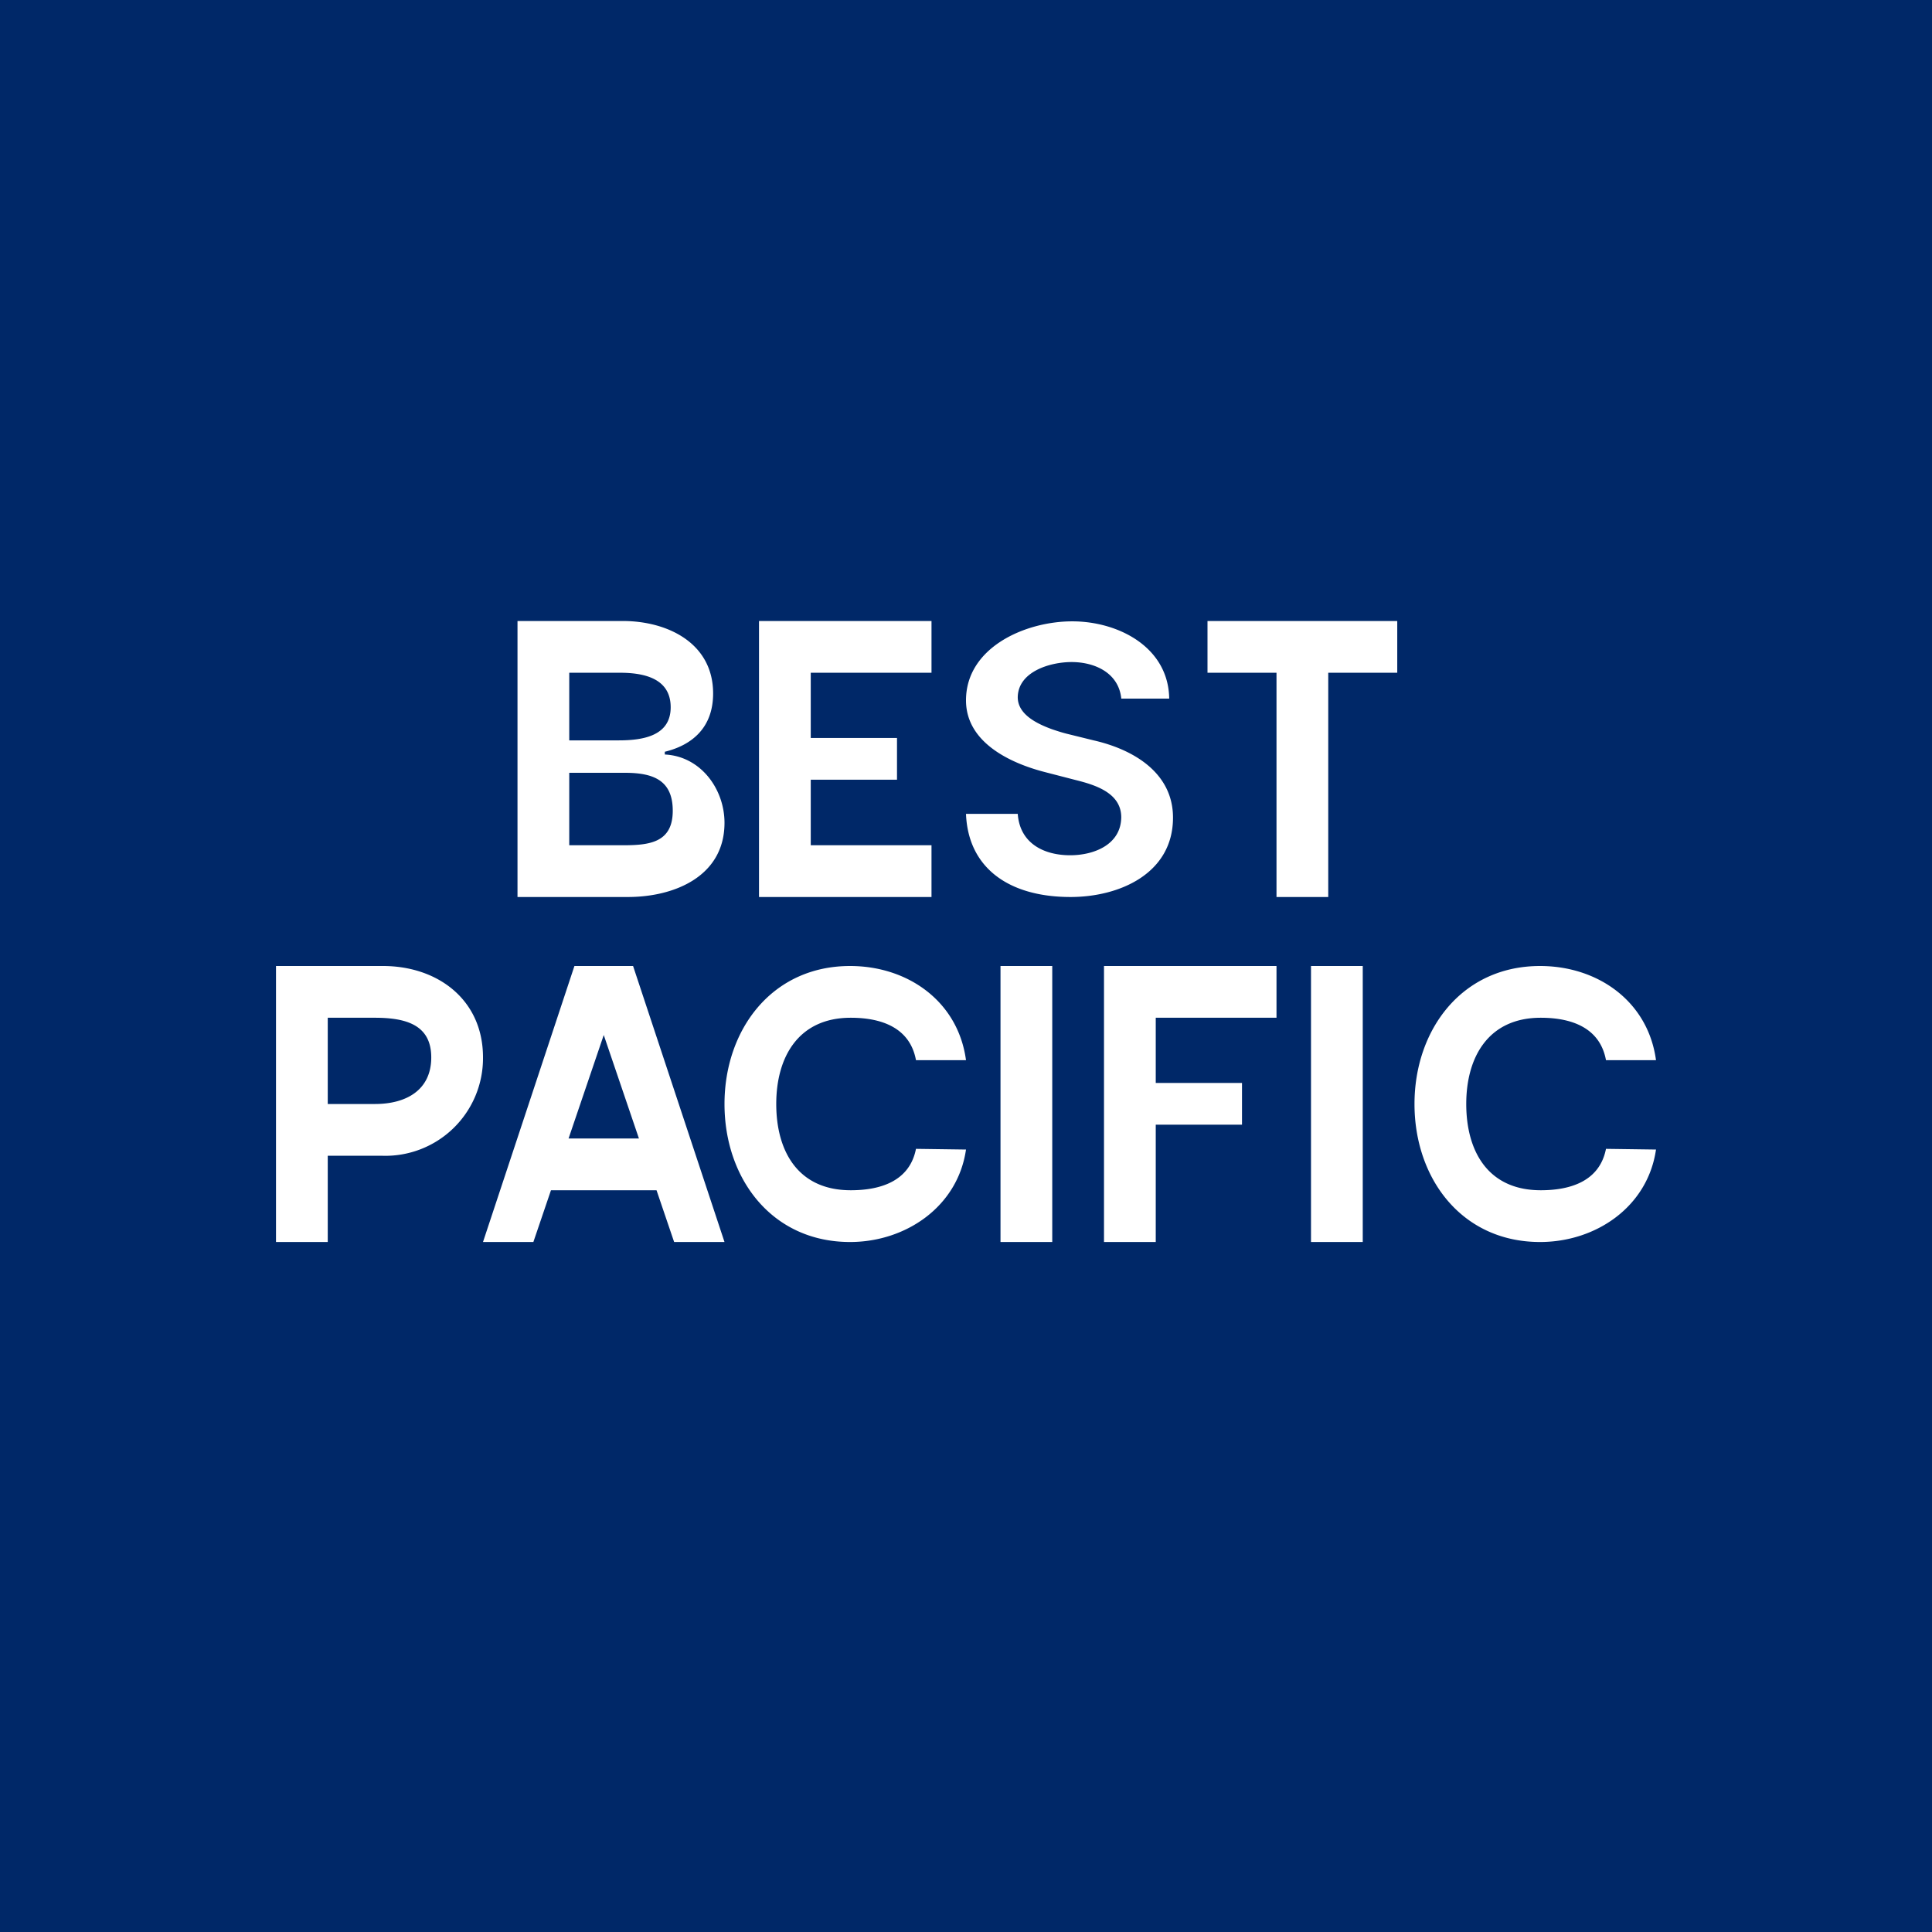 <!-- by TradingView --><svg width="56" height="56" viewBox="0 0 56 56" xmlns="http://www.w3.org/2000/svg"><path fill="#002868" d="M0 0h56v56H0z"/><path d="M30.5 28v8H29v-8h1.5ZM39.5 28v8H38v-8h1.5ZM15 26v-8h3.05c1.3 0 2.62.64 2.62 2.1 0 1-.62 1.5-1.4 1.69v.08c1.04.05 1.73 1 1.73 1.98C21 25.4 19.55 26 18.2 26H15Zm1.5-1.5h1.57c.76 0 1.43-.08 1.43-1 0-.89-.57-1.1-1.39-1.1H16.5v2.1Zm0-3.04h1.44c.74 0 1.5-.15 1.5-.96 0-.82-.74-1-1.47-1H16.5v1.96ZM8 36v-8h3.1c1.58 0 2.9.97 2.9 2.65a2.83 2.83 0 0 1-2.93 2.85H9.02V32h1.85c.9 0 1.63-.4 1.63-1.35 0-.95-.74-1.15-1.64-1.15H9.5V36H8ZM15.46 36H14l2.65-8h1.7L21 36h-1.46l-2.04-6-2.04 6Zm.05-3h3.97v1.5h-3.97V33ZM28 30.73h-1.45c-.17-.93-.98-1.23-1.89-1.23-1.52 0-2.16 1.14-2.16 2.5 0 1.37.63 2.5 2.16 2.5.89 0 1.71-.28 1.89-1.2l1.45.02c-.24 1.66-1.75 2.68-3.36 2.68-2.27 0-3.64-1.84-3.64-4 0-2.15 1.37-4 3.64-4 1.67 0 3.13 1.02 3.36 2.73ZM48 30.73h-1.45c-.17-.93-.98-1.23-1.89-1.23-1.52 0-2.16 1.14-2.16 2.5 0 1.37.63 2.5 2.16 2.5.89 0 1.71-.28 1.89-1.2l1.45.02c-.24 1.66-1.74 2.68-3.36 2.68-2.27 0-3.64-1.84-3.64-4 0-2.15 1.37-4 3.64-4 1.67 0 3.13 1.02 3.36 2.73ZM32 36v-8h5v1.5h-3.5v1.89H36v1.21h-2.5V36H32ZM22 26v-8h5v1.5h-3.5v1.89H26v1.21h-2.5v1.9H27V26h-5ZM32.5 20.24c-.08-.74-.77-1.05-1.44-1.05-.63 0-1.55.28-1.56 1.02 0 .5.56.77 1 .93.15.05.3.1.47.14l.73.18c1.14.26 2.3.93 2.3 2.24 0 1.62-1.55 2.3-2.97 2.3-1.81 0-2.97-.86-3.03-2.41h1.5c.06.85.75 1.2 1.52 1.2.68 0 1.47-.3 1.48-1.1 0-.71-.76-.94-1.32-1.08l-.89-.23C29.24 22.11 28 21.5 28 20.3c0-1.53 1.71-2.29 3.08-2.29 1.34 0 2.79.75 2.81 2.24H32.5ZM35 19.5V18h5.5v1.5h-2V26H37v-6.5h-2Z" fill="#fff"/></svg>